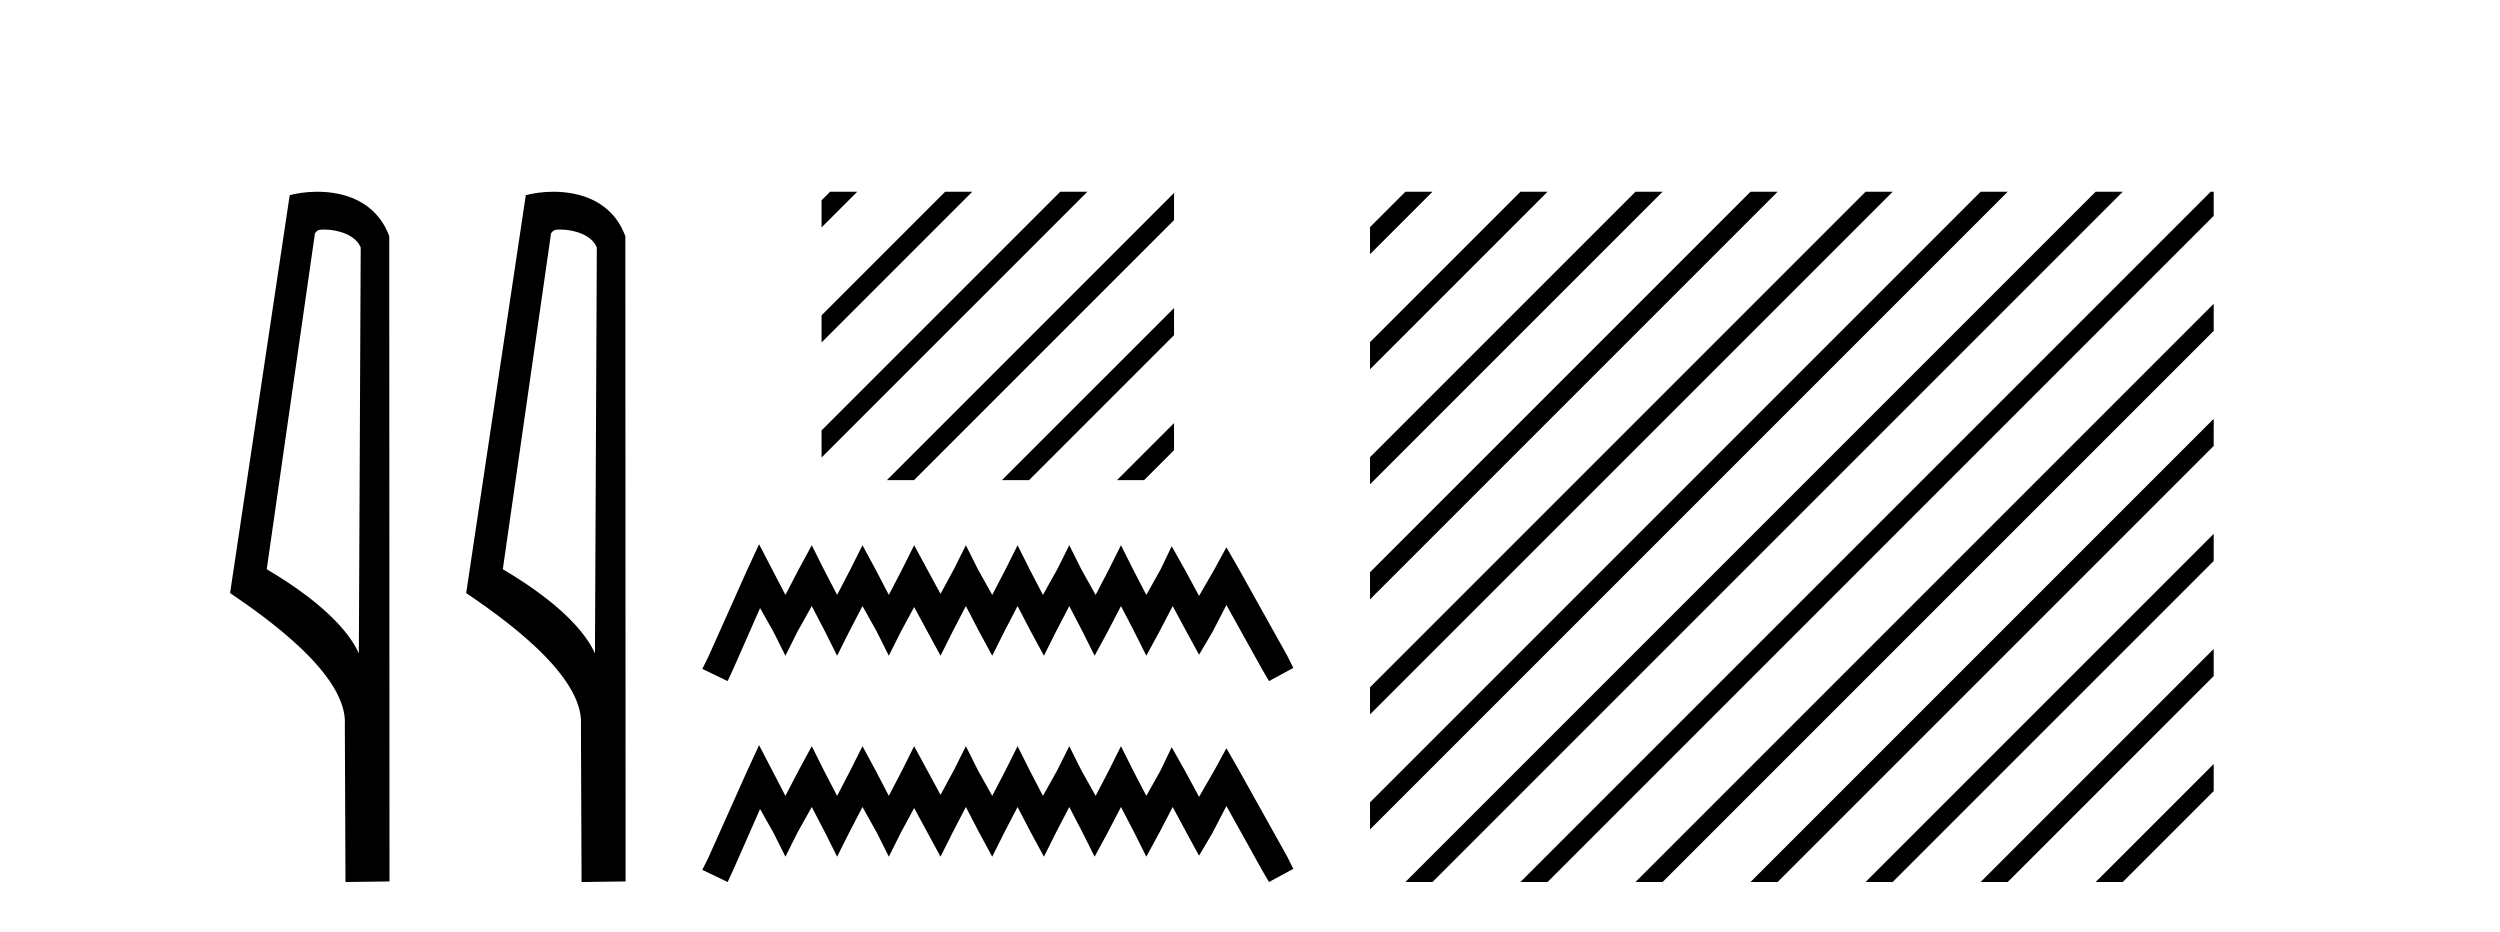 <?xml version='1.0' encoding='UTF-8' standalone='yes'?><svg xmlns='http://www.w3.org/2000/svg' xmlns:xlink='http://www.w3.org/1999/xlink' width='110.0' height='41.0' ><path d='M 14.259 10.1 C 14.884 10.1 15.648 10.34 15.871 10.89 L 15.789 28.751 L 15.789 28.751 C 15.473 28.034 14.531 26.699 11.736 25.046 L 13.858 10.263 C 13.958 10.157 13.955 10.1 14.259 10.1 ZM 15.789 28.751 L 15.789 28.751 C 15.789 28.751 15.789 28.751 15.789 28.751 L 15.789 28.751 L 15.789 28.751 ZM 13.962 8.437 C 13.484 8.437 13.053 8.505 12.747 8.588 L 10.124 26.094 C 11.512 27.044 15.325 29.648 15.173 31.91 L 15.201 38.809 L 17.138 38.783 L 17.127 10.393 C 16.551 8.837 15.12 8.437 13.962 8.437 Z' style='fill:#000000;stroke:none' /><path d='M 24.648 10.1 C 25.272 10.1 26.037 10.34 26.26 10.89 L 26.178 28.751 L 26.178 28.751 C 25.861 28.034 24.92 26.699 22.124 25.046 L 24.247 10.263 C 24.346 10.157 24.344 10.1 24.648 10.1 ZM 26.178 28.751 L 26.178 28.751 C 26.178 28.751 26.178 28.751 26.178 28.751 L 26.178 28.751 L 26.178 28.751 ZM 24.351 8.437 C 23.872 8.437 23.441 8.505 23.135 8.588 L 20.512 26.094 C 21.9 27.044 25.713 29.648 25.561 31.91 L 25.589 38.809 L 27.526 38.783 L 27.515 10.393 C 26.939 8.837 25.508 8.437 24.351 8.437 Z' style='fill:#000000;stroke:none' /><path d='M 36.525 8.437 L 36.149 8.813 L 36.149 10.006 L 37.42 8.735 L 37.719 8.437 ZM 41.587 8.437 L 36.149 13.875 L 36.149 15.068 L 42.482 8.735 L 42.781 8.437 ZM 46.65 8.437 L 36.149 18.937 L 36.149 20.13 L 47.544 8.735 L 47.843 8.437 ZM 51.658 8.49 L 39.321 20.828 L 39.023 21.126 L 40.216 21.126 L 51.658 9.684 L 51.658 8.49 ZM 51.658 13.553 L 44.383 20.828 L 44.085 21.126 L 45.278 21.126 L 51.658 14.746 L 51.658 13.553 ZM 51.658 18.615 L 49.445 20.828 L 49.147 21.126 L 50.34 21.126 L 51.658 19.808 L 51.658 19.808 L 51.658 18.615 Z' style='fill:#000000;stroke:none' /><path d='M 33.399 23.946 L 32.863 25.106 L 31.168 28.897 L 30.901 29.432 L 32.016 29.968 L 32.284 29.388 L 33.443 26.756 L 34.023 27.782 L 34.558 28.852 L 35.094 27.782 L 35.718 26.667 L 36.298 27.782 L 36.833 28.852 L 37.369 27.782 L 37.949 26.667 L 38.573 27.782 L 39.108 28.852 L 39.644 27.782 L 40.223 26.711 L 40.803 27.782 L 41.383 28.852 L 41.919 27.782 L 42.498 26.667 L 43.078 27.782 L 43.658 28.852 L 44.193 27.782 L 44.773 26.667 L 45.353 27.782 L 45.933 28.852 L 46.468 27.782 L 47.048 26.667 L 47.628 27.782 L 48.163 28.852 L 48.743 27.782 L 49.323 26.667 L 49.903 27.782 L 50.438 28.852 L 51.018 27.782 L 51.598 26.667 L 52.223 27.827 L 52.758 28.808 L 53.338 27.827 L 53.962 26.622 L 55.524 29.432 L 55.836 29.968 L 56.906 29.388 L 56.639 28.852 L 54.498 25.016 L 53.962 24.08 L 53.427 25.061 L 52.758 26.221 L 52.133 25.061 L 51.554 24.035 L 51.063 25.061 L 50.438 26.176 L 49.858 25.061 L 49.323 23.99 L 48.788 25.061 L 48.208 26.176 L 47.584 25.061 L 47.048 23.99 L 46.513 25.061 L 45.889 26.176 L 45.309 25.061 L 44.773 23.99 L 44.238 25.061 L 43.658 26.176 L 43.034 25.061 L 42.498 23.99 L 41.963 25.061 L 41.383 26.131 L 40.803 25.061 L 40.223 23.99 L 39.688 25.061 L 39.108 26.176 L 38.528 25.061 L 37.949 23.99 L 37.413 25.061 L 36.833 26.176 L 36.253 25.061 L 35.718 23.99 L 35.138 25.061 L 34.558 26.176 L 33.979 25.061 L 33.399 23.946 Z' style='fill:#000000;stroke:none' /><path d='M 33.399 32.787 L 32.863 33.947 L 31.168 37.739 L 30.901 38.274 L 32.016 38.809 L 32.284 38.229 L 33.443 35.598 L 34.023 36.624 L 34.558 37.694 L 35.094 36.624 L 35.718 35.508 L 36.298 36.624 L 36.833 37.694 L 37.369 36.624 L 37.949 35.508 L 38.573 36.624 L 39.108 37.694 L 39.644 36.624 L 40.223 35.553 L 40.803 36.624 L 41.383 37.694 L 41.919 36.624 L 42.498 35.508 L 43.078 36.624 L 43.658 37.694 L 44.193 36.624 L 44.773 35.508 L 45.353 36.624 L 45.933 37.694 L 46.468 36.624 L 47.048 35.508 L 47.628 36.624 L 48.163 37.694 L 48.743 36.624 L 49.323 35.508 L 49.903 36.624 L 50.438 37.694 L 51.018 36.624 L 51.598 35.508 L 52.223 36.668 L 52.758 37.65 L 53.338 36.668 L 53.962 35.464 L 55.524 38.274 L 55.836 38.809 L 56.906 38.229 L 56.639 37.694 L 54.498 33.858 L 53.962 32.921 L 53.427 33.903 L 52.758 35.062 L 52.133 33.903 L 51.554 32.877 L 51.063 33.903 L 50.438 35.018 L 49.858 33.903 L 49.323 32.832 L 48.788 33.903 L 48.208 35.018 L 47.584 33.903 L 47.048 32.832 L 46.513 33.903 L 45.889 35.018 L 45.309 33.903 L 44.773 32.832 L 44.238 33.903 L 43.658 35.018 L 43.034 33.903 L 42.498 32.832 L 41.963 33.903 L 41.383 34.973 L 40.803 33.903 L 40.223 32.832 L 39.688 33.903 L 39.108 35.018 L 38.528 33.903 L 37.949 32.832 L 37.413 33.903 L 36.833 35.018 L 36.253 33.903 L 35.718 32.832 L 35.138 33.903 L 34.558 35.018 L 33.979 33.903 L 33.399 32.787 Z' style='fill:#000000;stroke:none' /><path d='M 61.836 8.437 L 60.281 9.992 L 60.281 11.185 L 62.731 8.735 L 63.029 8.437 ZM 66.898 8.437 L 60.281 15.054 L 60.281 16.247 L 67.793 8.735 L 68.091 8.437 ZM 71.96 8.437 L 60.281 20.116 L 60.281 21.309 L 72.855 8.735 L 73.153 8.437 ZM 77.022 8.437 L 60.281 25.178 L 60.281 26.371 L 77.917 8.735 L 78.215 8.437 ZM 82.084 8.437 L 60.281 30.24 L 60.281 31.433 L 82.979 8.735 L 83.277 8.437 ZM 87.146 8.437 L 60.281 35.302 L 60.281 36.495 L 88.041 8.735 L 88.339 8.437 ZM 92.208 8.437 L 62.134 38.511 L 61.836 38.809 L 63.029 38.809 L 93.103 8.735 L 93.401 8.437 ZM 97.27 8.437 L 67.196 38.511 L 66.898 38.809 L 68.091 38.809 L 97.403 9.497 L 97.403 8.437 ZM 97.403 13.366 L 72.258 38.511 L 71.96 38.809 L 73.153 38.809 L 97.403 14.559 L 97.403 13.366 ZM 97.403 18.428 L 77.32 38.511 L 77.022 38.809 L 78.215 38.809 L 97.403 19.622 L 97.403 18.428 ZM 97.403 23.49 L 82.382 38.511 L 82.084 38.809 L 83.277 38.809 L 97.403 24.684 L 97.403 23.49 ZM 97.403 28.553 L 87.445 38.511 L 87.146 38.809 L 88.339 38.809 L 97.403 29.746 L 97.403 28.553 ZM 97.403 33.615 L 92.507 38.511 L 92.208 38.809 L 93.401 38.809 L 97.403 34.808 L 97.403 33.615 Z' style='fill:#000000;stroke:none' /></svg>